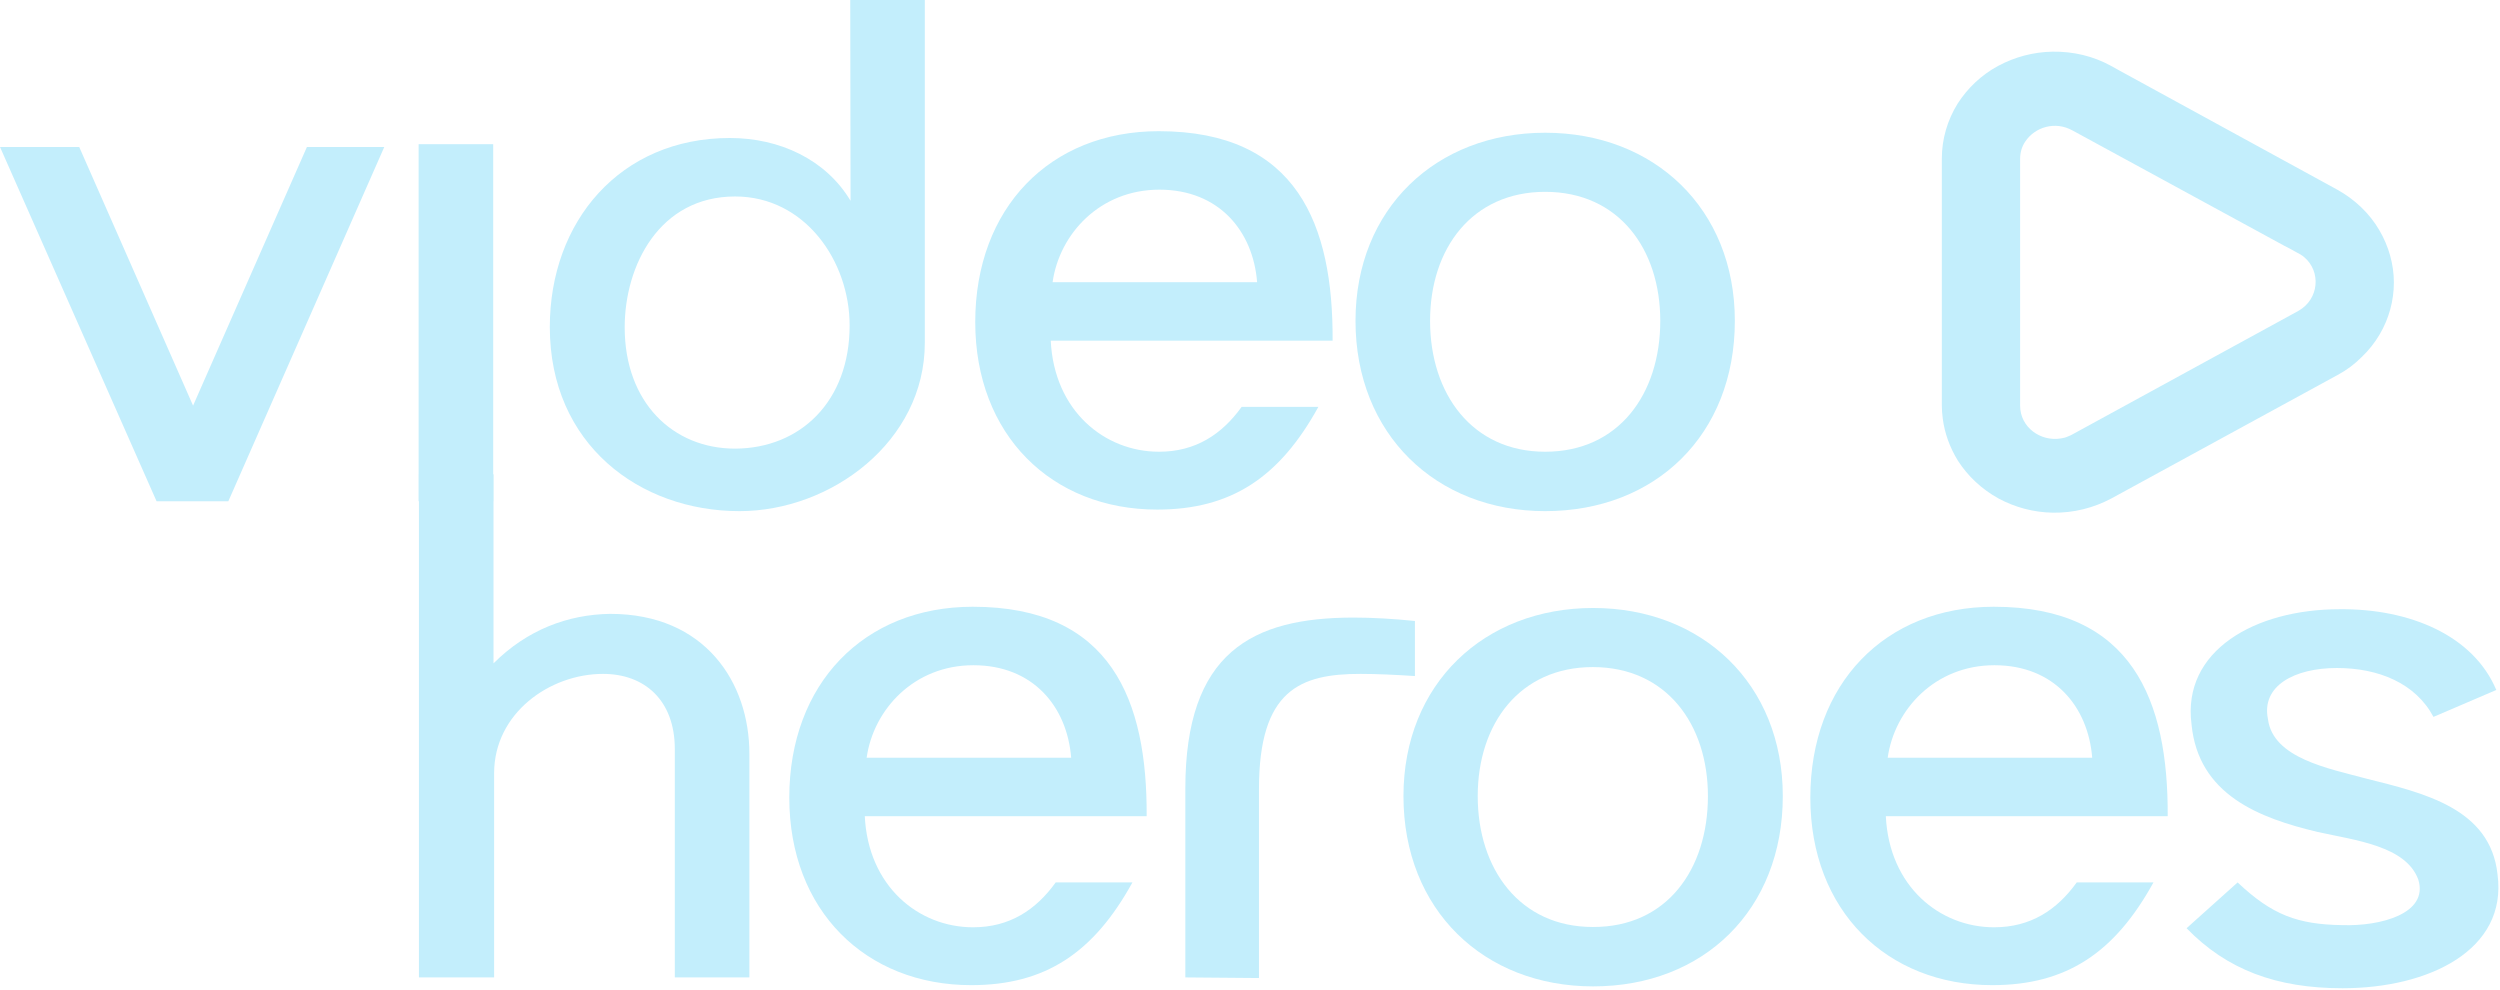 <svg width="808" height="320" viewBox="0 0 808 320" fill="none" xmlns="http://www.w3.org/2000/svg">
<g clip-path="url(#clip0_379_219)">
<path d="M769 74.4C765.8 68.9 761 64.4 755.4 61.3L685 22.8L682.3 21.3C676.5 18.1 670 16.6 663.4 16.7C657.2 16.8 651.2 18.4 645.8 21.3C640.4 24.2 635.9 28.5 632.7 33.5C629.4 38.8 627.6 45 627.6 51.2V131C627.6 132.5 627.7 133.8 627.9 135.3C628.5 140 630.2 144.7 632.8 148.9C636 153.9 640.5 158.1 645.9 161.1C651.3 164 657.3 165.6 663.5 165.7C670.1 165.8 676.6 164.2 682.4 161.1L755.5 121.2C758.5 119.6 761 117.7 763.3 115.4C765.6 113.2 767.5 110.8 769.1 108.1C772.1 103 773.7 97.2 773.7 91.3C773.7 85.4 772 79.5 769 74.4ZM742.8 100.5L669.8 140.4C669.4 140.6 668.9 140.9 668.5 141C667.7 141.4 666.8 141.6 666.1 141.7C659.5 142.8 652.9 138.1 652.9 131.1V51.4C652.9 49.2 653.5 47.3 654.6 45.7C657.7 41.1 664.2 39 669.9 42.2L738.4 79.5C739.2 79.9 740.6 80.6 742.5 81.7L742.9 81.9C743.5 82.3 744.2 82.6 744.7 83.1C750.2 87.7 749.6 96.7 742.8 100.5Z" fill="#C3EEFC"/>
<path d="M0 47.5H25.6L62.4 131.1L99.2 47.5H124.2L73.8 162H50.6L0 47.5Z" fill="#C3EEFC"/>
<path d="M159.4 46.6H135.3V162H159.4V46.6Z" fill="#C3EEFC"/>
<path d="M274.8 0H298.9V110.8C298.9 142.7 268.6 165.2 239 165.2C206.7 165.2 177.7 143.6 177.7 105.7C177.7 71.6 200.4 44.6 235.9 44.6C251.9 44.6 266.9 51.5 274.9 64.9L274.8 0ZM274.6 105.2C274.6 84.3 260.1 63.5 237.6 63.5C213.1 63.5 201.9 85.8 201.9 105.8C201.9 130.1 217.5 145 237.6 145C258.7 144.9 274.6 129.7 274.6 105.2Z" fill="#C3EEFC"/>
<path d="M426.1 131.5C413.6 154.2 398 164.7 374 164.7C339.9 164.7 315.2 140.6 315.2 104.1C315.2 67.3 339.3 42.4 374.5 42.4C419.3 42.4 430.9 72.7 430.7 110.1H339.6C340.7 132.8 357 146 374.6 146C386.4 146 394.9 140.4 401.3 131.5H426.1ZM406.3 91.2C405 74.7 394 61.3 374.7 61.3C355.5 61.3 342.4 75.6 340.2 91.2H406.3Z" fill="#C3EEFC"/>
<path d="M438.1 103.7C438.1 67.4 464.2 42.9 499.4 42.9C534.6 42.9 560.7 67.4 560.7 103.7C560.7 140.5 535.1 165.2 499.4 165.2C464.2 165.2 438.1 140.4 438.1 103.7ZM536.6 103.7C536.6 80.5 523.2 62 499.4 62C475.8 62 462.2 80.3 462.2 103.7C462.2 127.3 475.8 146 499.4 146C523.2 146 536.6 127.3 536.6 103.7Z" fill="#C3EEFC"/>
<path d="M135.4 153.3H159.5V214.4C170.4 203.5 183.6 198.6 197.2 198.4C228 198.4 242.2 220.7 242.2 243.6V315.9H218.1V242.1C218.1 226.3 208.3 217.8 194.9 217.8C177.7 217.8 159.7 230.5 159.7 249.9V315.9H135.4V153.3Z" fill="#C3EEFC"/>
<path d="M366 285.2C353.5 307.9 337.9 318.4 313.9 318.4C279.8 318.4 255.1 294.3 255.1 257.8C255.1 221 279.2 196.1 314.4 196.1C359.2 196.1 370.8 226.4 370.6 263.8H279.5C280.6 286.5 296.9 299.7 314.5 299.7C326.3 299.7 334.8 294.1 341.2 285.2H366ZM346.2 244.9C344.9 228.4 333.9 215 314.6 215C295.4 215 282.3 229.3 280.1 244.9H346.2Z" fill="#C3EEFC"/>
<path d="M383.1 254.9C383.1 210.8 404.7 199.6 437.5 199.6C443.7 199.6 450.4 200 457.3 200.7V218.5C451.1 218.1 445 217.8 439.7 217.8C420.3 217.8 406.9 222.9 406.9 255V316.1L383.1 315.9V254.9Z" fill="#C3EEFC"/>
<path d="M453.6 257.3C453.6 221 479.7 196.5 514.9 196.5C550.1 196.5 576.2 221 576.2 257.3C576.2 294.1 550.6 318.8 514.9 318.8C479.6 318.8 453.6 294.1 453.6 257.3ZM552 257.3C552 234.1 538.6 215.6 514.8 215.6C491.2 215.6 477.6 233.9 477.6 257.3C477.6 280.9 491.2 299.6 514.8 299.6C538.7 299.7 552 281 552 257.3Z" fill="#C3EEFC"/>
<path d="M696 285.2C683.5 307.9 667.9 318.4 643.9 318.4C609.8 318.4 585.1 294.3 585.1 257.8C585.1 221 609.2 196.1 644.4 196.1C689.2 196.1 700.8 226.4 700.6 263.8H609.5C610.6 286.5 626.9 299.7 644.5 299.7C656.3 299.7 664.8 294.1 671.2 285.2H696ZM676.2 244.9C674.9 228.4 663.9 215 644.6 215C625.4 215 612.3 229.3 610.1 244.9H676.2Z" fill="#C3EEFC"/>
<path d="M723.2 285.2C734.3 295.7 742.6 298.8 757.1 299C769.1 299.4 785 295.4 781.6 284.3C777.6 273.4 761.3 271.6 749.1 268.9C730.2 264.4 710.5 256.9 708.3 234.1C705.2 210.3 728.8 196.9 756.2 196.9C778.9 196.7 799.4 205.4 806.8 223L786.5 231.7C780.7 220.8 768.7 215.9 755.3 215.9C741.5 215.9 730.8 221.7 733 232.4C734.6 245.1 752.8 248.4 764.6 251.6C783.3 256.3 804.9 261.2 807.2 282.6C810.5 307.1 784.9 319.4 757.1 319.4C735.7 319.4 719.7 313.4 706.7 300L723.2 285.2Z" fill="#C3EEFC"/>
</g>
<defs>
<clipPath id="clip0_379_219">
<rect width="807.5" height="319.4" fill="white"/>
</clipPath>
</defs>
</svg>
